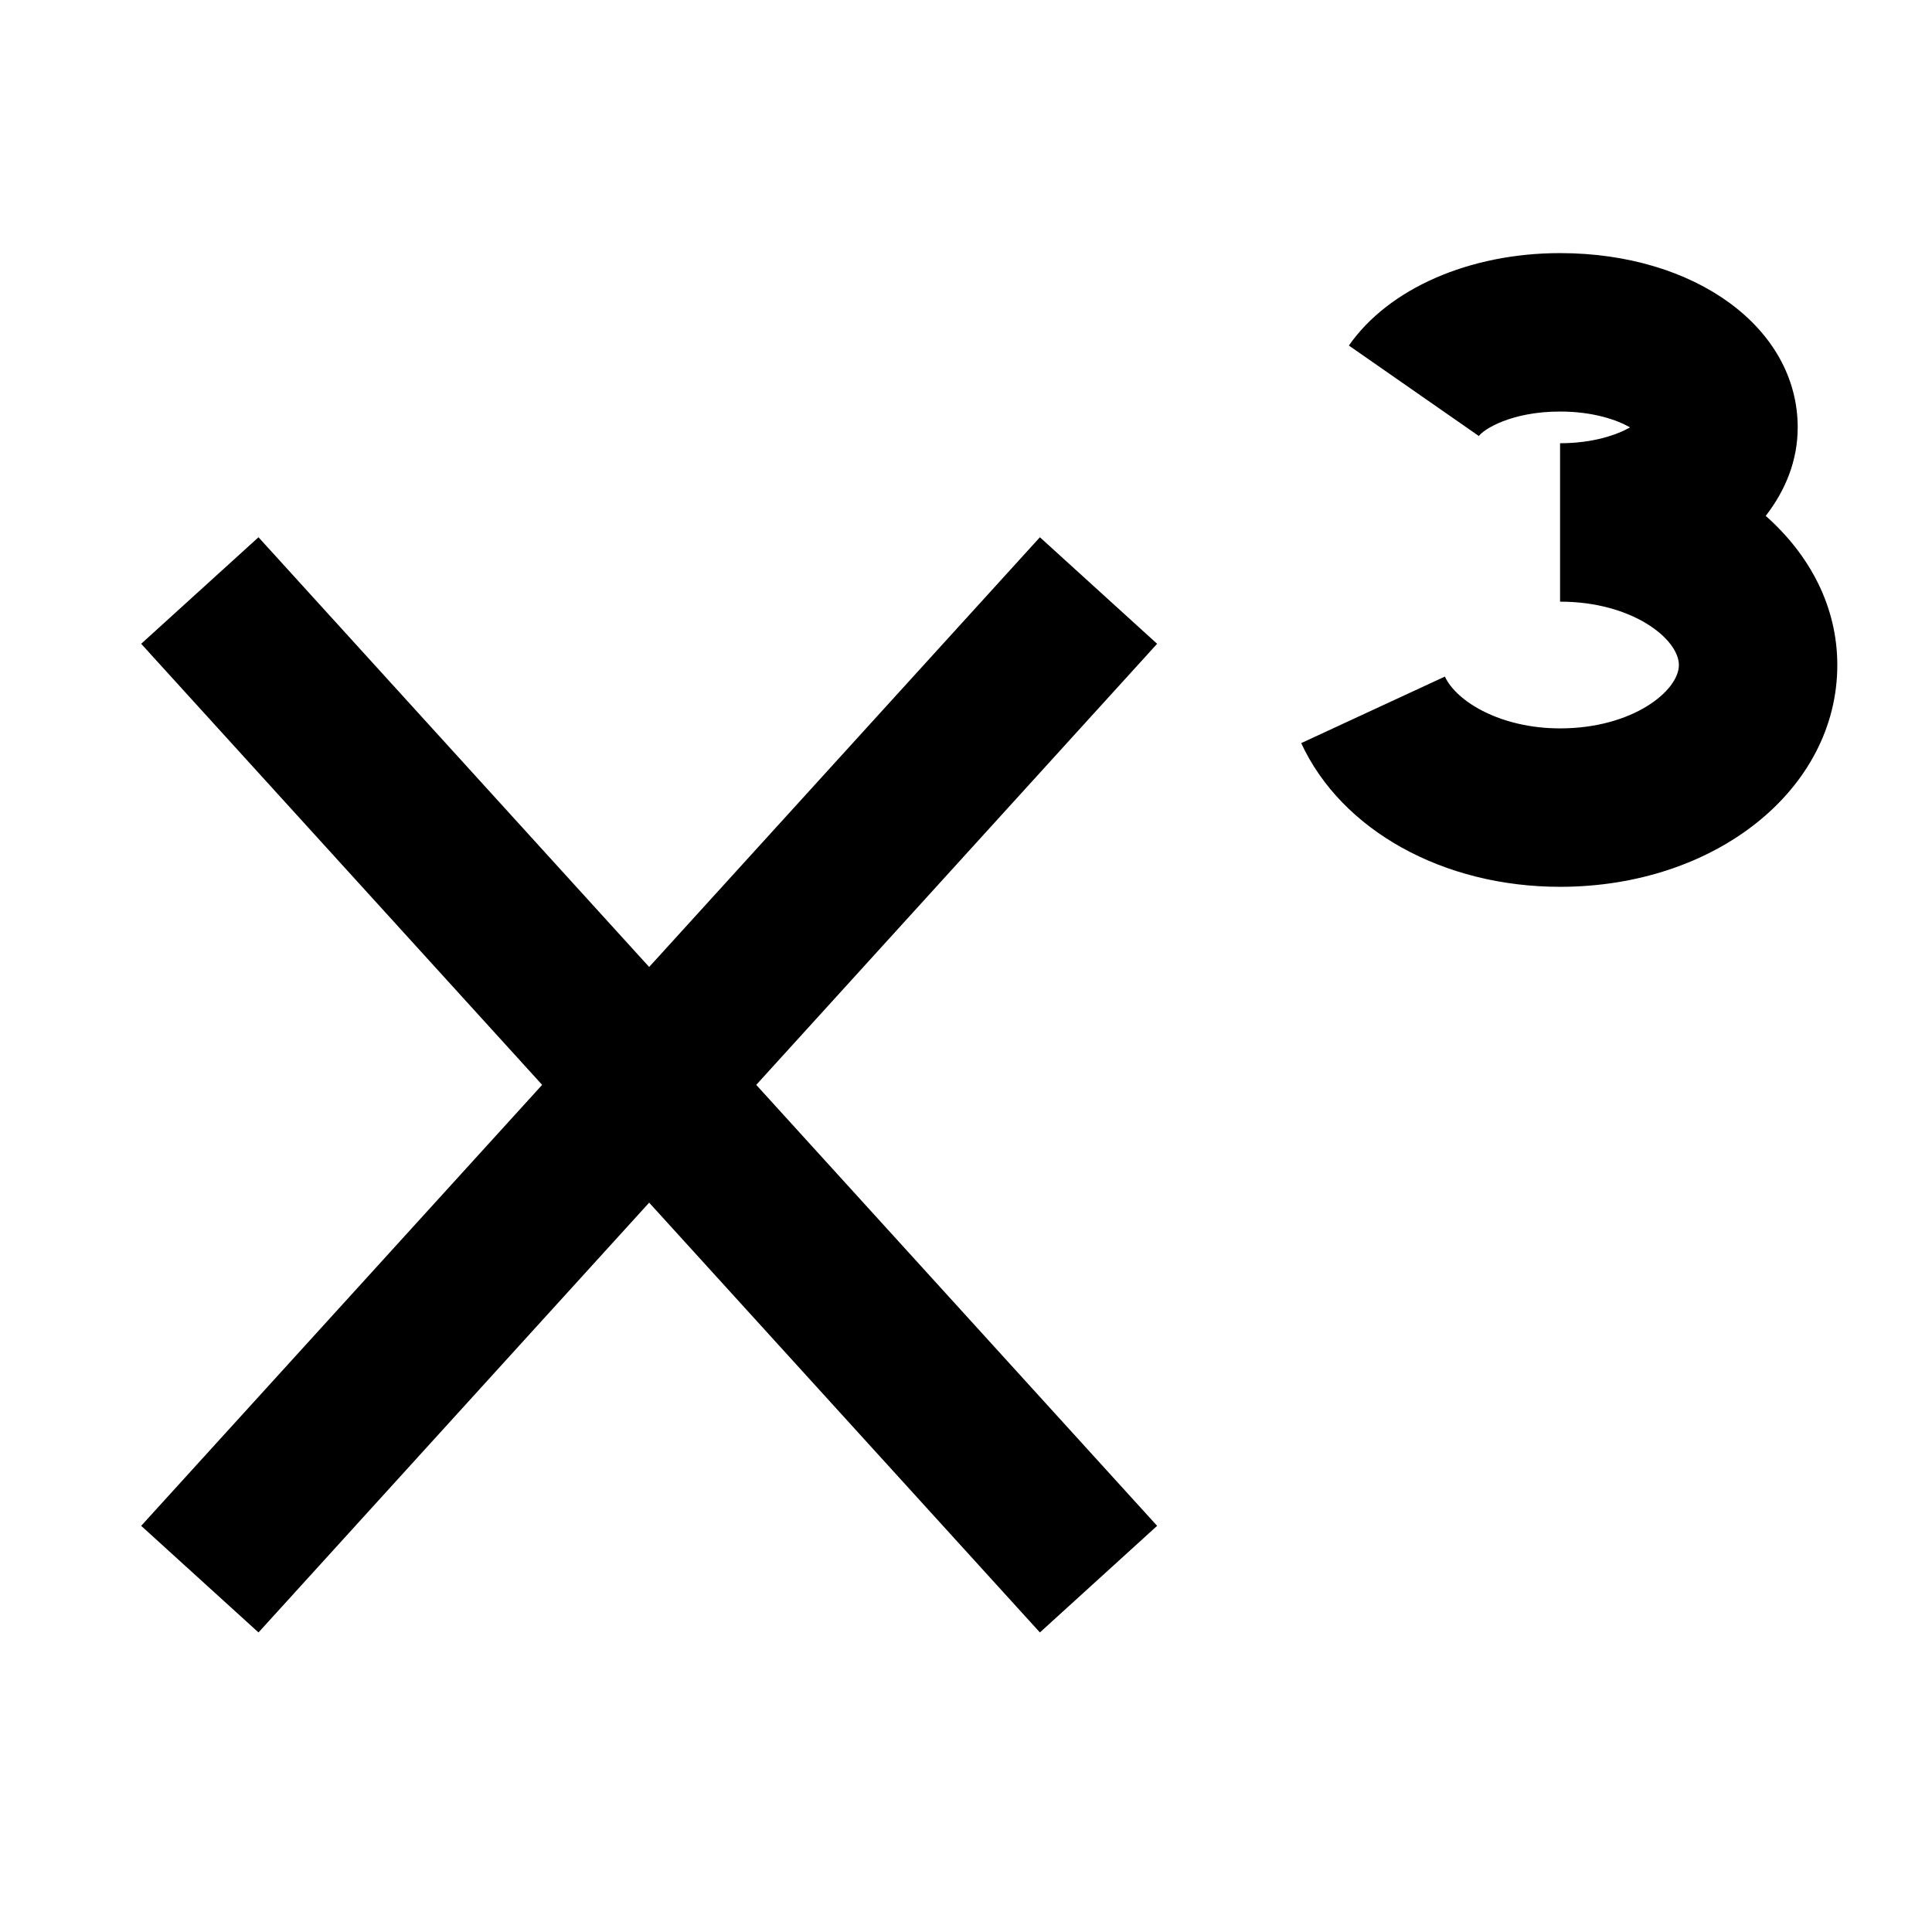 <?xml version="1.0" encoding="UTF-8"?>
<!-- Uploaded to: ICON Repo, www.svgrepo.com, Generator: ICON Repo Mixer Tools -->
<svg fill="#000000" width="800px" height="800px" version="1.1" viewBox="144 144 512 512" xmlns="http://www.w3.org/2000/svg">
 <path d="m611.93 280.71c5.289-6.805 8.48-14.719 8.48-23.449 0-26.324-27.082-46.184-62.977-46.184-23.996 0-45.449 9.383-55.965 24.496l34.445 23.977c1.219-1.742 8.566-6.488 21.52-6.488 8.816 0 15.094 2.227 18.555 4.199-3.461 1.953-9.738 4.199-18.555 4.199v41.984c19.227 0 31.488 9.949 31.488 16.793s-12.262 16.793-31.488 16.793c-15.703 0-27.438-7.074-30.523-13.73l-38.078 17.633c10.703 23.137 37.637 38.082 68.602 38.082 41.207 0 73.473-25.82 73.473-58.777 0-15.43-7.242-29.137-18.977-39.527zm-267.52 150.79 106.24 116.86-31.066 28.254-103.55-113.9-103.53 113.9-31.09-28.254 106.26-116.86-106.26-116.89 31.09-28.234 103.53 113.88 103.55-113.88 31.066 28.234z" fill-rule="evenodd"/>
</svg>